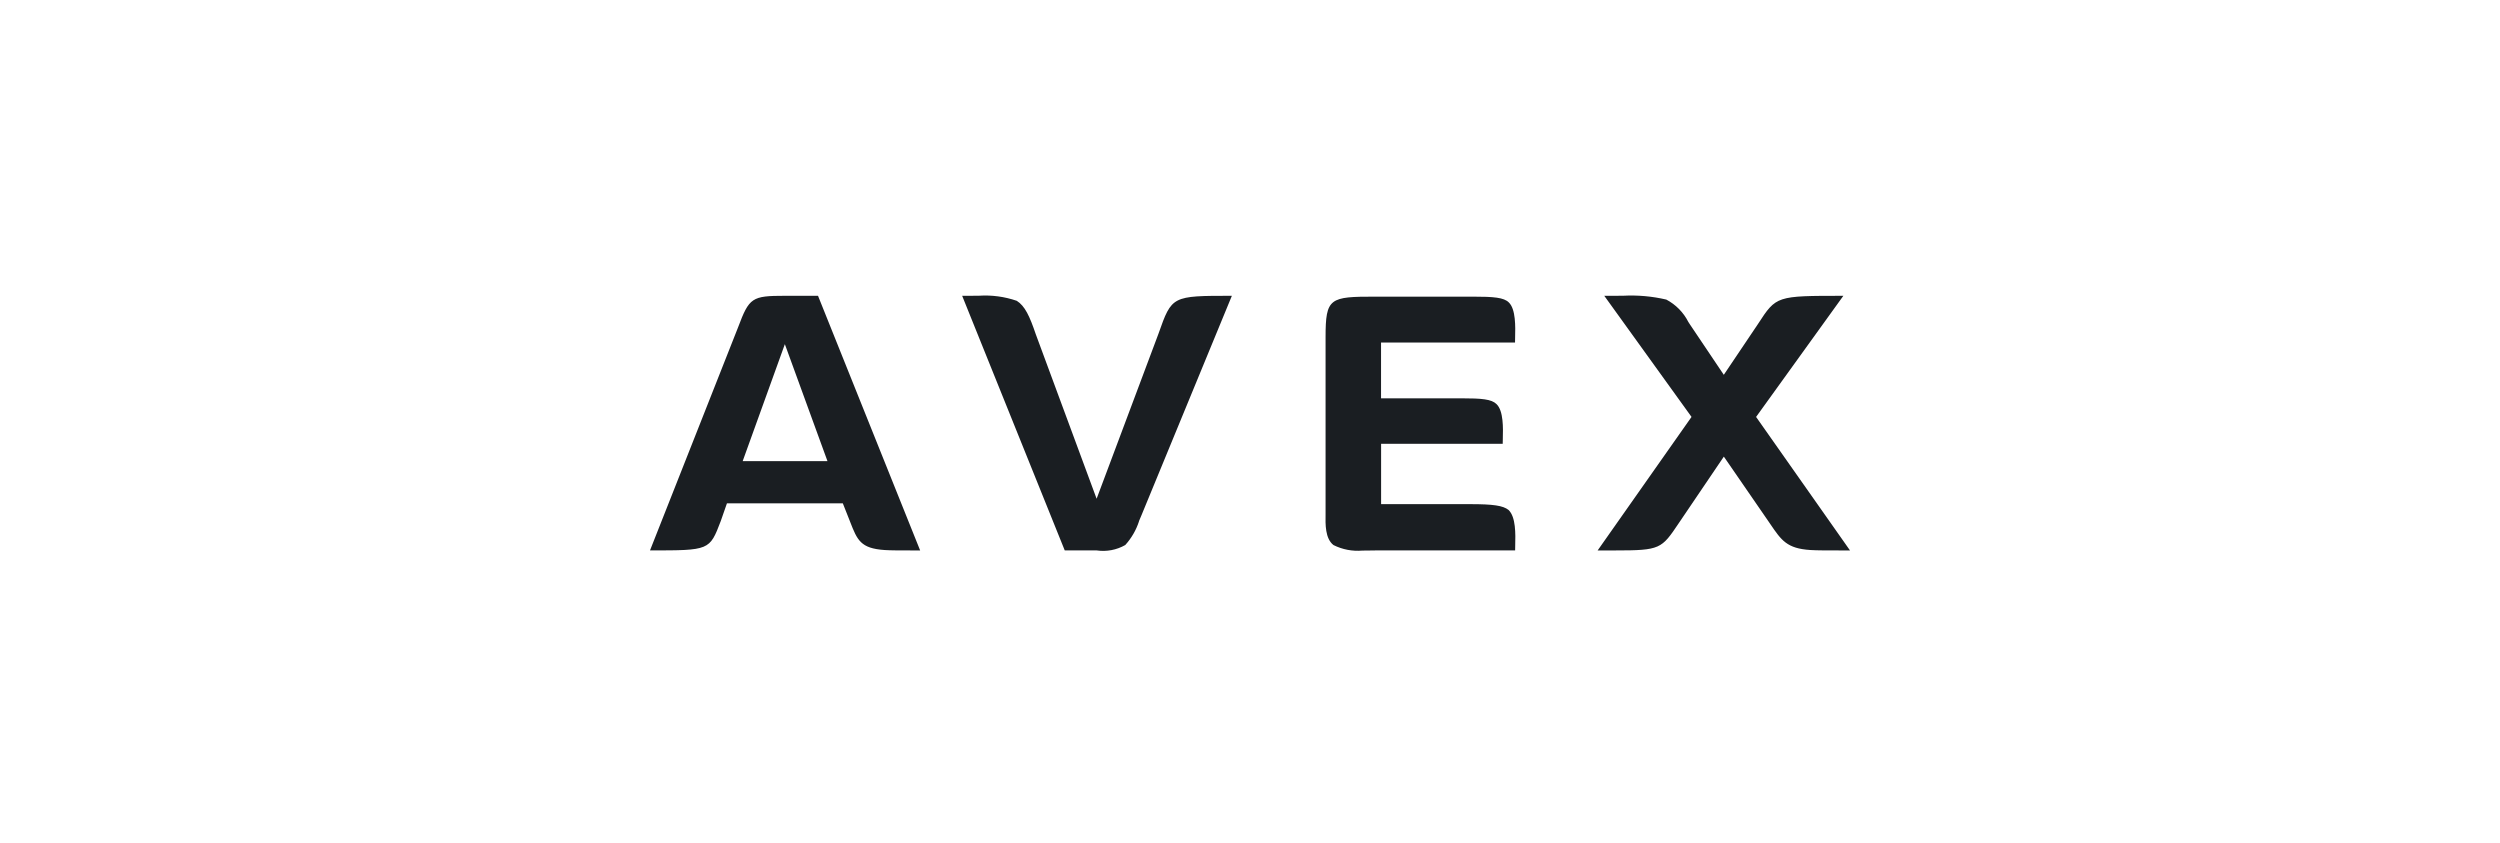 <svg width="175" height="59" viewBox="0 0 175 59" fill="none" xmlns="http://www.w3.org/2000/svg">
<g clip-path="url(#clip0_520_167)">
<path d="M95.373 38.541C94.674 38.602 93.971 38.468 93.343 38.154C92.758 37.697 92.776 36.704 92.79 35.98C92.79 35.879 92.79 35.783 92.79 35.695V23.601C92.79 20.843 93.084 20.765 96.264 20.765H103.098C104.561 20.765 105.271 20.823 105.617 21.171C106.111 21.639 106.078 22.885 106.058 23.629C106.058 23.763 106.052 23.878 106.052 23.977H96.673V27.882H102.295C103.717 27.882 104.41 27.941 104.756 28.288C105.251 28.757 105.218 29.984 105.197 30.717C105.197 30.851 105.19 30.967 105.19 31.065H96.677V35.29H102.903C104.531 35.29 105.21 35.391 105.596 35.695C106.116 36.19 106.086 37.39 106.065 38.181C106.065 38.309 106.059 38.429 106.059 38.53H96.268C96.164 38.53 96.04 38.53 95.911 38.535C95.747 38.541 95.562 38.541 95.373 38.541ZM129.5 38.532H129.411C127.813 38.532 127.216 38.532 126.722 38.501C125.086 38.394 124.7 37.828 123.931 36.699L123.858 36.592L123.739 36.419L120.669 31.963L117.515 36.62C116.303 38.423 116.23 38.531 113.053 38.531H111.835L118.407 29.184L112.299 20.706H112.401H112.58H112.868C113.111 20.706 113.35 20.702 113.607 20.702C114.626 20.648 115.647 20.738 116.641 20.97C117.305 21.32 117.844 21.868 118.184 22.538C118.221 22.598 118.257 22.653 118.293 22.706L120.666 26.237L123.041 22.706L123.064 22.671C124.344 20.707 124.344 20.707 129.035 20.707L122.926 29.185L129.499 38.529L129.5 38.532ZM64.409 38.532C62.999 38.532 62.357 38.532 61.921 38.502C60.236 38.388 60.008 37.806 59.511 36.532L59.49 36.477L58.997 35.233H50.886L50.452 36.477C49.669 38.529 49.669 38.529 45.5 38.529L51.668 22.906C52.447 20.831 52.631 20.706 54.94 20.706H57.261L64.409 38.528V38.532ZM54.94 24.092L51.987 32.28H57.923L54.94 24.092ZM76.763 38.529H74.532L67.351 20.706H67.423C67.524 20.706 67.624 20.706 67.746 20.706H67.859C68.082 20.706 68.305 20.7 68.535 20.7C69.429 20.643 70.326 20.765 71.174 21.057C71.747 21.419 72.073 22.128 72.506 23.401L76.763 34.912L81.078 23.401L81.098 23.346C82.033 20.706 82.033 20.706 86.231 20.706L79.89 36.099C79.837 36.218 79.779 36.358 79.728 36.48V36.487V36.493V36.498C79.528 37.111 79.2 37.675 78.768 38.152C78.16 38.499 77.454 38.632 76.763 38.529Z" fill="#1A1E22"/>
</g>
<defs>
<clipPath id="clip0_520_167">
<rect width="84" height="17.848" fill="white" transform="translate(45.5 20.694)"/>
</clipPath>
</defs>
</svg>
